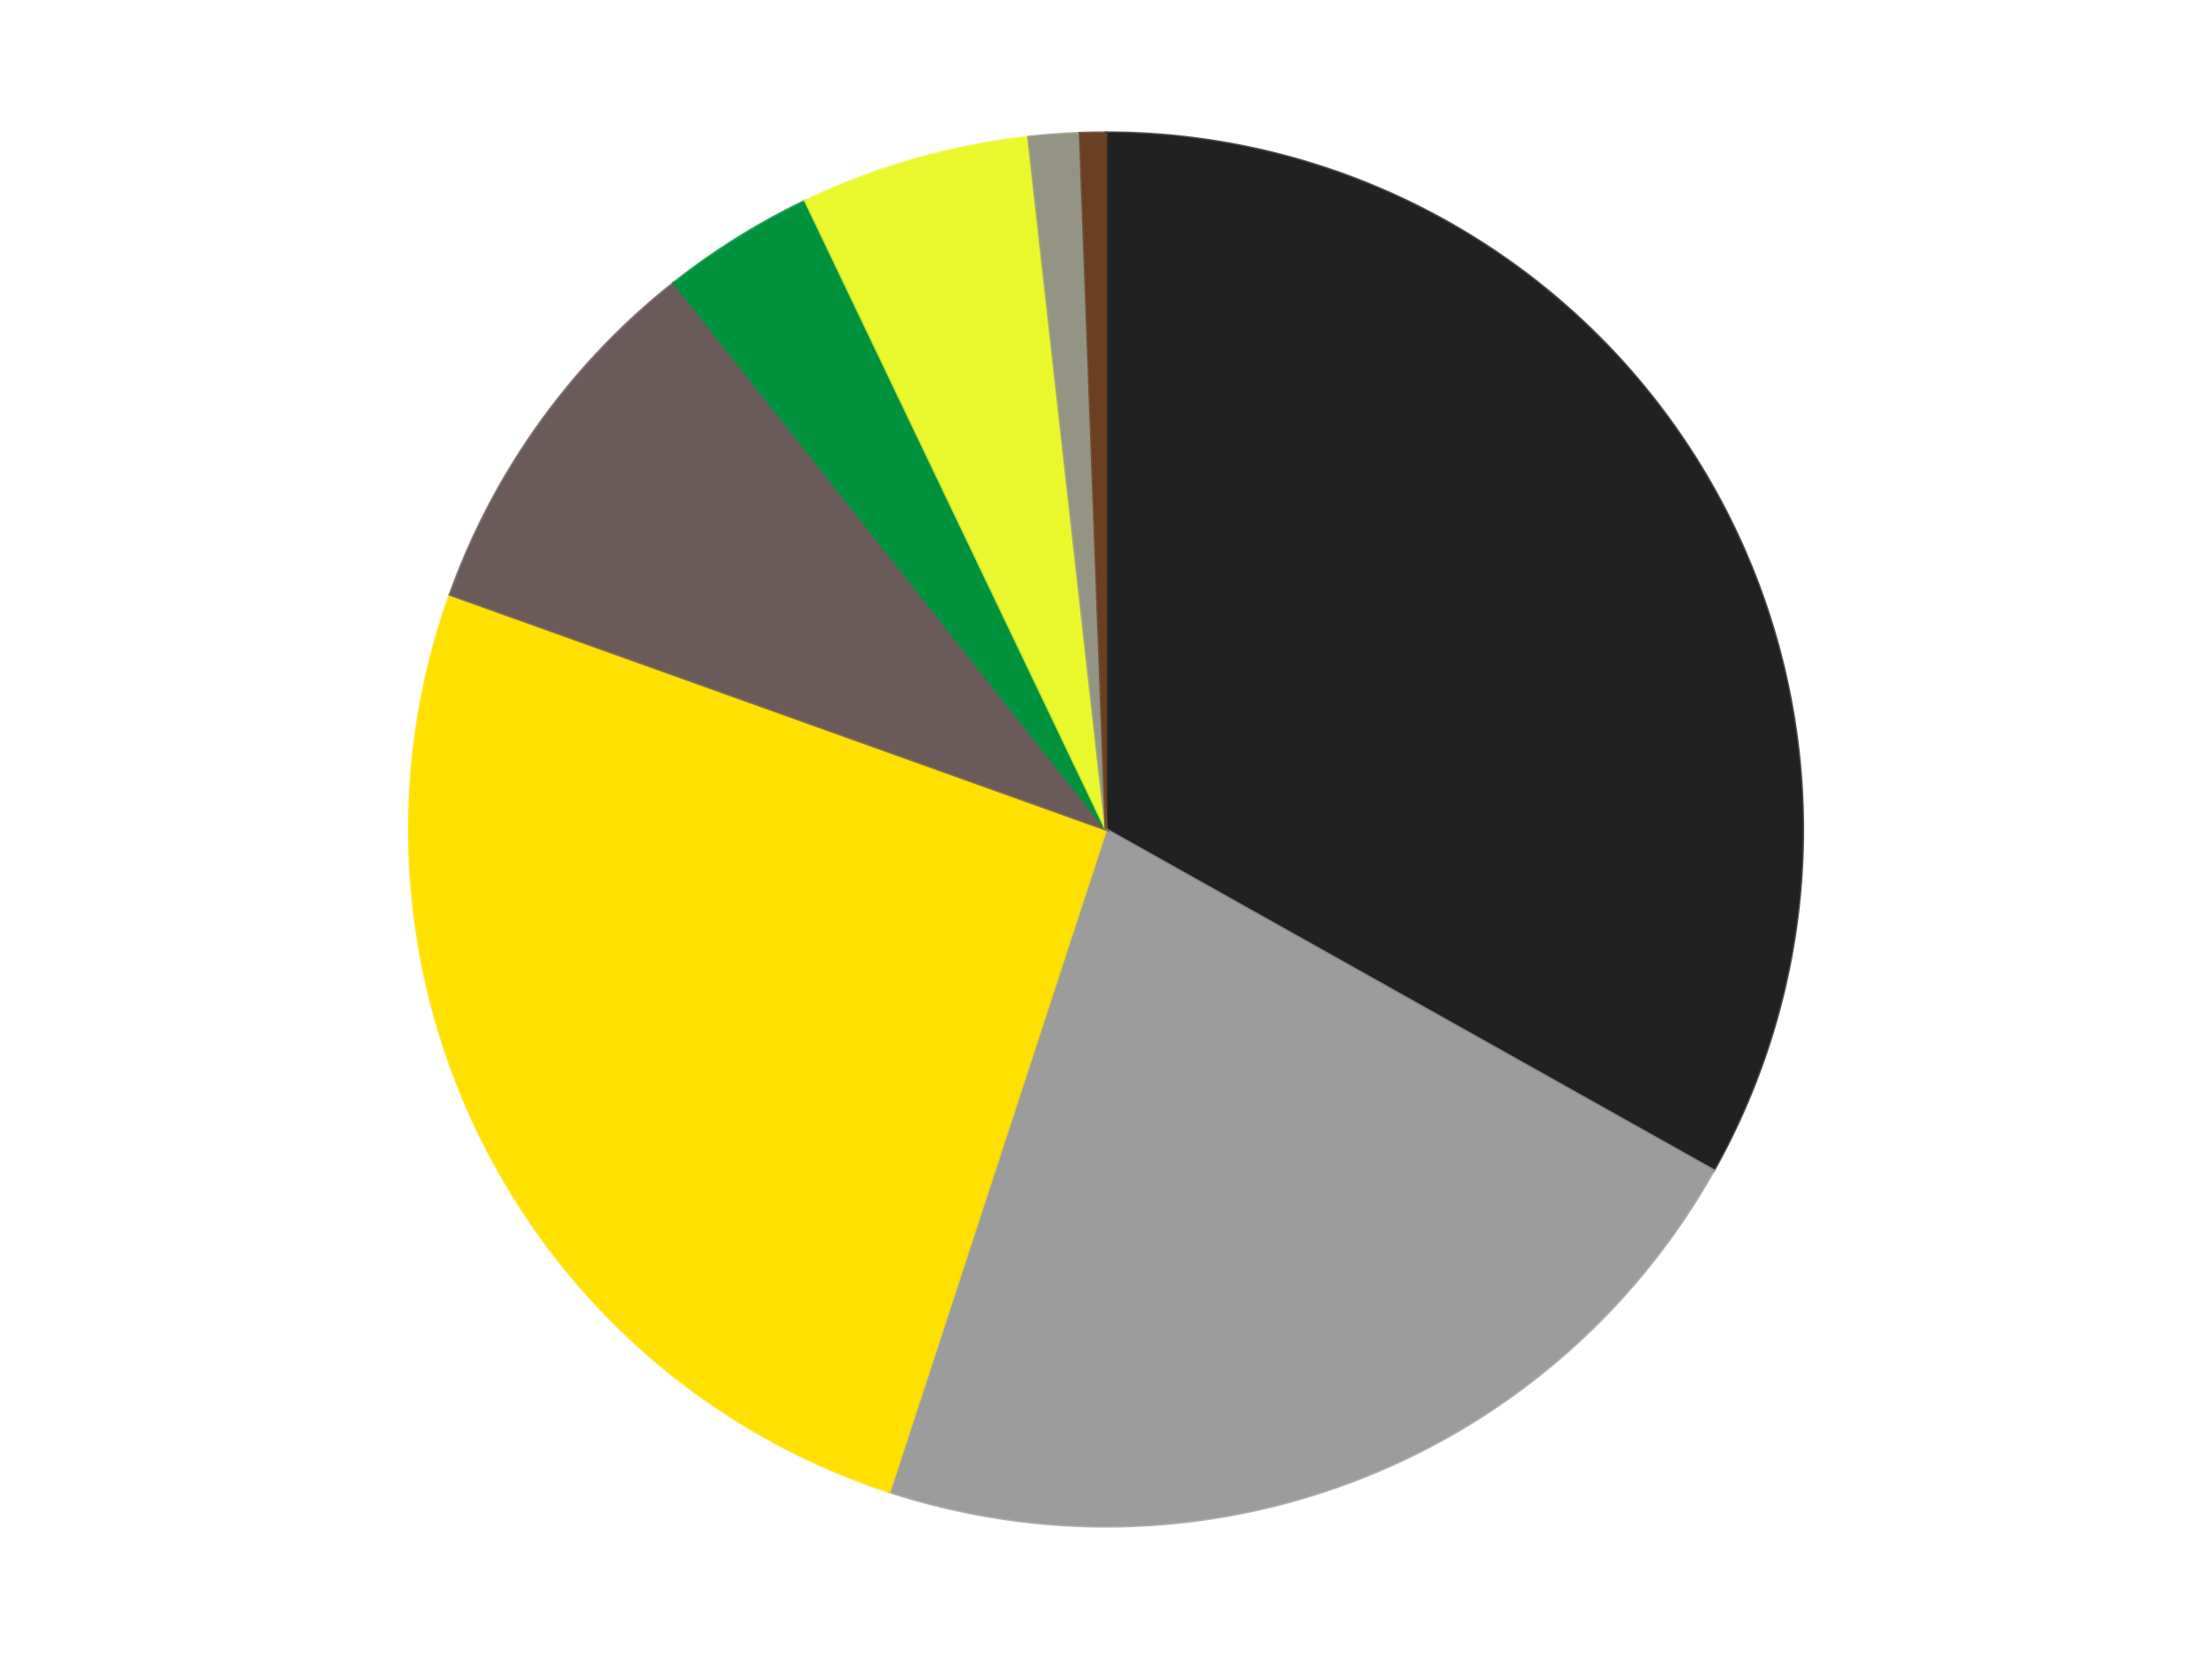 <?xml version='1.0' encoding='utf-8'?>
<svg xmlns="http://www.w3.org/2000/svg" xmlns:xlink="http://www.w3.org/1999/xlink" id="chart-5b158a34-4c18-4d6e-9eee-dd88fd8b29a0" class="pygal-chart" viewBox="0 0 800 600"><!--Generated with pygal 3.0.4 (lxml) ©Kozea 2012-2016 on 2024-07-06--><!--http://pygal.org--><!--http://github.com/Kozea/pygal--><defs><style type="text/css">#chart-5b158a34-4c18-4d6e-9eee-dd88fd8b29a0{-webkit-user-select:none;-webkit-font-smoothing:antialiased;font-family:Consolas,"Liberation Mono",Menlo,Courier,monospace}#chart-5b158a34-4c18-4d6e-9eee-dd88fd8b29a0 .title{font-family:Consolas,"Liberation Mono",Menlo,Courier,monospace;font-size:16px}#chart-5b158a34-4c18-4d6e-9eee-dd88fd8b29a0 .legends .legend text{font-family:Consolas,"Liberation Mono",Menlo,Courier,monospace;font-size:14px}#chart-5b158a34-4c18-4d6e-9eee-dd88fd8b29a0 .axis text{font-family:Consolas,"Liberation Mono",Menlo,Courier,monospace;font-size:10px}#chart-5b158a34-4c18-4d6e-9eee-dd88fd8b29a0 .axis text.major{font-family:Consolas,"Liberation Mono",Menlo,Courier,monospace;font-size:10px}#chart-5b158a34-4c18-4d6e-9eee-dd88fd8b29a0 .text-overlay text.value{font-family:Consolas,"Liberation Mono",Menlo,Courier,monospace;font-size:16px}#chart-5b158a34-4c18-4d6e-9eee-dd88fd8b29a0 .text-overlay text.label{font-family:Consolas,"Liberation Mono",Menlo,Courier,monospace;font-size:10px}#chart-5b158a34-4c18-4d6e-9eee-dd88fd8b29a0 .tooltip{font-family:Consolas,"Liberation Mono",Menlo,Courier,monospace;font-size:14px}#chart-5b158a34-4c18-4d6e-9eee-dd88fd8b29a0 text.no_data{font-family:Consolas,"Liberation Mono",Menlo,Courier,monospace;font-size:64px}
#chart-5b158a34-4c18-4d6e-9eee-dd88fd8b29a0{background-color:transparent}#chart-5b158a34-4c18-4d6e-9eee-dd88fd8b29a0 path,#chart-5b158a34-4c18-4d6e-9eee-dd88fd8b29a0 line,#chart-5b158a34-4c18-4d6e-9eee-dd88fd8b29a0 rect,#chart-5b158a34-4c18-4d6e-9eee-dd88fd8b29a0 circle{-webkit-transition:150ms;-moz-transition:150ms;transition:150ms}#chart-5b158a34-4c18-4d6e-9eee-dd88fd8b29a0 .graph &gt; .background{fill:transparent}#chart-5b158a34-4c18-4d6e-9eee-dd88fd8b29a0 .plot &gt; .background{fill:transparent}#chart-5b158a34-4c18-4d6e-9eee-dd88fd8b29a0 .graph{fill:rgba(0,0,0,.87)}#chart-5b158a34-4c18-4d6e-9eee-dd88fd8b29a0 text.no_data{fill:rgba(0,0,0,1)}#chart-5b158a34-4c18-4d6e-9eee-dd88fd8b29a0 .title{fill:rgba(0,0,0,1)}#chart-5b158a34-4c18-4d6e-9eee-dd88fd8b29a0 .legends .legend text{fill:rgba(0,0,0,.87)}#chart-5b158a34-4c18-4d6e-9eee-dd88fd8b29a0 .legends .legend:hover text{fill:rgba(0,0,0,1)}#chart-5b158a34-4c18-4d6e-9eee-dd88fd8b29a0 .axis .line{stroke:rgba(0,0,0,1)}#chart-5b158a34-4c18-4d6e-9eee-dd88fd8b29a0 .axis .guide.line{stroke:rgba(0,0,0,.54)}#chart-5b158a34-4c18-4d6e-9eee-dd88fd8b29a0 .axis .major.line{stroke:rgba(0,0,0,.87)}#chart-5b158a34-4c18-4d6e-9eee-dd88fd8b29a0 .axis text.major{fill:rgba(0,0,0,1)}#chart-5b158a34-4c18-4d6e-9eee-dd88fd8b29a0 .axis.y .guides:hover .guide.line,#chart-5b158a34-4c18-4d6e-9eee-dd88fd8b29a0 .line-graph .axis.x .guides:hover .guide.line,#chart-5b158a34-4c18-4d6e-9eee-dd88fd8b29a0 .stackedline-graph .axis.x .guides:hover .guide.line,#chart-5b158a34-4c18-4d6e-9eee-dd88fd8b29a0 .xy-graph .axis.x .guides:hover .guide.line{stroke:rgba(0,0,0,1)}#chart-5b158a34-4c18-4d6e-9eee-dd88fd8b29a0 .axis .guides:hover text{fill:rgba(0,0,0,1)}#chart-5b158a34-4c18-4d6e-9eee-dd88fd8b29a0 .reactive{fill-opacity:1.0;stroke-opacity:.8;stroke-width:1}#chart-5b158a34-4c18-4d6e-9eee-dd88fd8b29a0 .ci{stroke:rgba(0,0,0,.87)}#chart-5b158a34-4c18-4d6e-9eee-dd88fd8b29a0 .reactive.active,#chart-5b158a34-4c18-4d6e-9eee-dd88fd8b29a0 .active .reactive{fill-opacity:0.6;stroke-opacity:.9;stroke-width:4}#chart-5b158a34-4c18-4d6e-9eee-dd88fd8b29a0 .ci .reactive.active{stroke-width:1.5}#chart-5b158a34-4c18-4d6e-9eee-dd88fd8b29a0 .series text{fill:rgba(0,0,0,1)}#chart-5b158a34-4c18-4d6e-9eee-dd88fd8b29a0 .tooltip rect{fill:transparent;stroke:rgba(0,0,0,1);-webkit-transition:opacity 150ms;-moz-transition:opacity 150ms;transition:opacity 150ms}#chart-5b158a34-4c18-4d6e-9eee-dd88fd8b29a0 .tooltip .label{fill:rgba(0,0,0,.87)}#chart-5b158a34-4c18-4d6e-9eee-dd88fd8b29a0 .tooltip .label{fill:rgba(0,0,0,.87)}#chart-5b158a34-4c18-4d6e-9eee-dd88fd8b29a0 .tooltip .legend{font-size:.8em;fill:rgba(0,0,0,.54)}#chart-5b158a34-4c18-4d6e-9eee-dd88fd8b29a0 .tooltip .x_label{font-size:.6em;fill:rgba(0,0,0,1)}#chart-5b158a34-4c18-4d6e-9eee-dd88fd8b29a0 .tooltip .xlink{font-size:.5em;text-decoration:underline}#chart-5b158a34-4c18-4d6e-9eee-dd88fd8b29a0 .tooltip .value{font-size:1.5em}#chart-5b158a34-4c18-4d6e-9eee-dd88fd8b29a0 .bound{font-size:.5em}#chart-5b158a34-4c18-4d6e-9eee-dd88fd8b29a0 .max-value{font-size:.75em;fill:rgba(0,0,0,.54)}#chart-5b158a34-4c18-4d6e-9eee-dd88fd8b29a0 .map-element{fill:transparent;stroke:rgba(0,0,0,.54) !important}#chart-5b158a34-4c18-4d6e-9eee-dd88fd8b29a0 .map-element .reactive{fill-opacity:inherit;stroke-opacity:inherit}#chart-5b158a34-4c18-4d6e-9eee-dd88fd8b29a0 .color-0,#chart-5b158a34-4c18-4d6e-9eee-dd88fd8b29a0 .color-0 a:visited{stroke:#F44336;fill:#F44336}#chart-5b158a34-4c18-4d6e-9eee-dd88fd8b29a0 .color-1,#chart-5b158a34-4c18-4d6e-9eee-dd88fd8b29a0 .color-1 a:visited{stroke:#3F51B5;fill:#3F51B5}#chart-5b158a34-4c18-4d6e-9eee-dd88fd8b29a0 .color-2,#chart-5b158a34-4c18-4d6e-9eee-dd88fd8b29a0 .color-2 a:visited{stroke:#009688;fill:#009688}#chart-5b158a34-4c18-4d6e-9eee-dd88fd8b29a0 .color-3,#chart-5b158a34-4c18-4d6e-9eee-dd88fd8b29a0 .color-3 a:visited{stroke:#FFC107;fill:#FFC107}#chart-5b158a34-4c18-4d6e-9eee-dd88fd8b29a0 .color-4,#chart-5b158a34-4c18-4d6e-9eee-dd88fd8b29a0 .color-4 a:visited{stroke:#FF5722;fill:#FF5722}#chart-5b158a34-4c18-4d6e-9eee-dd88fd8b29a0 .color-5,#chart-5b158a34-4c18-4d6e-9eee-dd88fd8b29a0 .color-5 a:visited{stroke:#9C27B0;fill:#9C27B0}#chart-5b158a34-4c18-4d6e-9eee-dd88fd8b29a0 .color-6,#chart-5b158a34-4c18-4d6e-9eee-dd88fd8b29a0 .color-6 a:visited{stroke:#03A9F4;fill:#03A9F4}#chart-5b158a34-4c18-4d6e-9eee-dd88fd8b29a0 .color-7,#chart-5b158a34-4c18-4d6e-9eee-dd88fd8b29a0 .color-7 a:visited{stroke:#8BC34A;fill:#8BC34A}#chart-5b158a34-4c18-4d6e-9eee-dd88fd8b29a0 .text-overlay .color-0 text{fill:black}#chart-5b158a34-4c18-4d6e-9eee-dd88fd8b29a0 .text-overlay .color-1 text{fill:black}#chart-5b158a34-4c18-4d6e-9eee-dd88fd8b29a0 .text-overlay .color-2 text{fill:black}#chart-5b158a34-4c18-4d6e-9eee-dd88fd8b29a0 .text-overlay .color-3 text{fill:black}#chart-5b158a34-4c18-4d6e-9eee-dd88fd8b29a0 .text-overlay .color-4 text{fill:black}#chart-5b158a34-4c18-4d6e-9eee-dd88fd8b29a0 .text-overlay .color-5 text{fill:black}#chart-5b158a34-4c18-4d6e-9eee-dd88fd8b29a0 .text-overlay .color-6 text{fill:black}#chart-5b158a34-4c18-4d6e-9eee-dd88fd8b29a0 .text-overlay .color-7 text{fill:black}
#chart-5b158a34-4c18-4d6e-9eee-dd88fd8b29a0 text.no_data{text-anchor:middle}#chart-5b158a34-4c18-4d6e-9eee-dd88fd8b29a0 .guide.line{fill:none}#chart-5b158a34-4c18-4d6e-9eee-dd88fd8b29a0 .centered{text-anchor:middle}#chart-5b158a34-4c18-4d6e-9eee-dd88fd8b29a0 .title{text-anchor:middle}#chart-5b158a34-4c18-4d6e-9eee-dd88fd8b29a0 .legends .legend text{fill-opacity:1}#chart-5b158a34-4c18-4d6e-9eee-dd88fd8b29a0 .axis.x text{text-anchor:middle}#chart-5b158a34-4c18-4d6e-9eee-dd88fd8b29a0 .axis.x:not(.web) text[transform]{text-anchor:start}#chart-5b158a34-4c18-4d6e-9eee-dd88fd8b29a0 .axis.x:not(.web) text[transform].backwards{text-anchor:end}#chart-5b158a34-4c18-4d6e-9eee-dd88fd8b29a0 .axis.y text{text-anchor:end}#chart-5b158a34-4c18-4d6e-9eee-dd88fd8b29a0 .axis.y text[transform].backwards{text-anchor:start}#chart-5b158a34-4c18-4d6e-9eee-dd88fd8b29a0 .axis.y2 text{text-anchor:start}#chart-5b158a34-4c18-4d6e-9eee-dd88fd8b29a0 .axis.y2 text[transform].backwards{text-anchor:end}#chart-5b158a34-4c18-4d6e-9eee-dd88fd8b29a0 .axis .guide.line{stroke-dasharray:4,4;stroke:black}#chart-5b158a34-4c18-4d6e-9eee-dd88fd8b29a0 .axis .major.guide.line{stroke-dasharray:6,6;stroke:black}#chart-5b158a34-4c18-4d6e-9eee-dd88fd8b29a0 .horizontal .axis.y .guide.line,#chart-5b158a34-4c18-4d6e-9eee-dd88fd8b29a0 .horizontal .axis.y2 .guide.line,#chart-5b158a34-4c18-4d6e-9eee-dd88fd8b29a0 .vertical .axis.x .guide.line{opacity:0}#chart-5b158a34-4c18-4d6e-9eee-dd88fd8b29a0 .horizontal .axis.always_show .guide.line,#chart-5b158a34-4c18-4d6e-9eee-dd88fd8b29a0 .vertical .axis.always_show .guide.line{opacity:1 !important}#chart-5b158a34-4c18-4d6e-9eee-dd88fd8b29a0 .axis.y .guides:hover .guide.line,#chart-5b158a34-4c18-4d6e-9eee-dd88fd8b29a0 .axis.y2 .guides:hover .guide.line,#chart-5b158a34-4c18-4d6e-9eee-dd88fd8b29a0 .axis.x .guides:hover .guide.line{opacity:1}#chart-5b158a34-4c18-4d6e-9eee-dd88fd8b29a0 .axis .guides:hover text{opacity:1}#chart-5b158a34-4c18-4d6e-9eee-dd88fd8b29a0 .nofill{fill:none}#chart-5b158a34-4c18-4d6e-9eee-dd88fd8b29a0 .subtle-fill{fill-opacity:.2}#chart-5b158a34-4c18-4d6e-9eee-dd88fd8b29a0 .dot{stroke-width:1px;fill-opacity:1;stroke-opacity:1}#chart-5b158a34-4c18-4d6e-9eee-dd88fd8b29a0 .dot.active{stroke-width:5px}#chart-5b158a34-4c18-4d6e-9eee-dd88fd8b29a0 .dot.negative{fill:transparent}#chart-5b158a34-4c18-4d6e-9eee-dd88fd8b29a0 text,#chart-5b158a34-4c18-4d6e-9eee-dd88fd8b29a0 tspan{stroke:none !important}#chart-5b158a34-4c18-4d6e-9eee-dd88fd8b29a0 .series text.active{opacity:1}#chart-5b158a34-4c18-4d6e-9eee-dd88fd8b29a0 .tooltip rect{fill-opacity:.95;stroke-width:.5}#chart-5b158a34-4c18-4d6e-9eee-dd88fd8b29a0 .tooltip text{fill-opacity:1}#chart-5b158a34-4c18-4d6e-9eee-dd88fd8b29a0 .showable{visibility:hidden}#chart-5b158a34-4c18-4d6e-9eee-dd88fd8b29a0 .showable.shown{visibility:visible}#chart-5b158a34-4c18-4d6e-9eee-dd88fd8b29a0 .gauge-background{fill:rgba(229,229,229,1);stroke:none}#chart-5b158a34-4c18-4d6e-9eee-dd88fd8b29a0 .bg-lines{stroke:transparent;stroke-width:2px}</style><script type="text/javascript">window.pygal = window.pygal || {};window.pygal.config = window.pygal.config || {};window.pygal.config['5b158a34-4c18-4d6e-9eee-dd88fd8b29a0'] = {"allow_interruptions": false, "box_mode": "extremes", "classes": ["pygal-chart"], "css": ["file://style.css", "file://graph.css"], "defs": [], "disable_xml_declaration": false, "dots_size": 2.5, "dynamic_print_values": false, "explicit_size": false, "fill": false, "force_uri_protocol": "https", "formatter": null, "half_pie": false, "height": 600, "include_x_axis": false, "inner_radius": 0, "interpolate": null, "interpolation_parameters": {}, "interpolation_precision": 250, "inverse_y_axis": false, "js": ["//kozea.github.io/pygal.js/2.0.x/pygal-tooltips.min.js"], "legend_at_bottom": false, "legend_at_bottom_columns": null, "legend_box_size": 12, "logarithmic": false, "margin": 20, "margin_bottom": null, "margin_left": null, "margin_right": null, "margin_top": null, "max_scale": 16, "min_scale": 4, "missing_value_fill_truncation": "x", "no_data_text": "No data", "no_prefix": false, "order_min": null, "pretty_print": false, "print_labels": false, "print_values": false, "print_values_position": "center", "print_zeroes": true, "range": null, "rounded_bars": null, "secondary_range": null, "show_dots": true, "show_legend": false, "show_minor_x_labels": true, "show_minor_y_labels": true, "show_only_major_dots": false, "show_x_guides": false, "show_x_labels": true, "show_y_guides": true, "show_y_labels": true, "spacing": 10, "stack_from_top": false, "strict": false, "stroke": true, "stroke_style": null, "style": {"background": "transparent", "ci_colors": [], "colors": ["#F44336", "#3F51B5", "#009688", "#FFC107", "#FF5722", "#9C27B0", "#03A9F4", "#8BC34A", "#FF9800", "#E91E63", "#2196F3", "#4CAF50", "#FFEB3B", "#673AB7", "#00BCD4", "#CDDC39", "#9E9E9E", "#607D8B"], "dot_opacity": "1", "font_family": "Consolas, \"Liberation Mono\", Menlo, Courier, monospace", "foreground": "rgba(0, 0, 0, .87)", "foreground_strong": "rgba(0, 0, 0, 1)", "foreground_subtle": "rgba(0, 0, 0, .54)", "guide_stroke_color": "black", "guide_stroke_dasharray": "4,4", "label_font_family": "Consolas, \"Liberation Mono\", Menlo, Courier, monospace", "label_font_size": 10, "legend_font_family": "Consolas, \"Liberation Mono\", Menlo, Courier, monospace", "legend_font_size": 14, "major_guide_stroke_color": "black", "major_guide_stroke_dasharray": "6,6", "major_label_font_family": "Consolas, \"Liberation Mono\", Menlo, Courier, monospace", "major_label_font_size": 10, "no_data_font_family": "Consolas, \"Liberation Mono\", Menlo, Courier, monospace", "no_data_font_size": 64, "opacity": "1.0", "opacity_hover": "0.6", "plot_background": "transparent", "stroke_opacity": ".8", "stroke_opacity_hover": ".9", "stroke_width": "1", "stroke_width_hover": "4", "title_font_family": "Consolas, \"Liberation Mono\", Menlo, Courier, monospace", "title_font_size": 16, "tooltip_font_family": "Consolas, \"Liberation Mono\", Menlo, Courier, monospace", "tooltip_font_size": 14, "transition": "150ms", "value_background": "rgba(229, 229, 229, 1)", "value_colors": [], "value_font_family": "Consolas, \"Liberation Mono\", Menlo, Courier, monospace", "value_font_size": 16, "value_label_font_family": "Consolas, \"Liberation Mono\", Menlo, Courier, monospace", "value_label_font_size": 10}, "title": null, "tooltip_border_radius": 0, "tooltip_fancy_mode": true, "truncate_label": null, "truncate_legend": null, "width": 800, "x_label_rotation": 0, "x_labels": null, "x_labels_major": null, "x_labels_major_count": null, "x_labels_major_every": null, "x_title": null, "xrange": null, "y_label_rotation": 0, "y_labels": null, "y_labels_major": null, "y_labels_major_count": null, "y_labels_major_every": null, "y_title": null, "zero": 0, "legends": ["Black", "Light Gray", "Yellow", "Dark Gray", "Green", "Trans-Yellow", "Trans-Black", "Brown"]}</script><script type="text/javascript" xlink:href="https://kozea.github.io/pygal.js/2.0.x/pygal-tooltips.min.js"/></defs><title>Pygal</title><g class="graph pie-graph vertical"><rect x="0" y="0" width="800" height="600" class="background"/><g transform="translate(20, 20)" class="plot"><rect x="0" y="0" width="760" height="560" class="background"/><g class="series serie-0 color-0"><g class="slices"><g class="slice" style="fill: #212121; stroke: #212121"><path d="M380 28 A252 252 0 0 1 599.783 403.286 L380 280 A0 0 0 0 0 380 280 z" class="slice reactive tooltip-trigger"/><desc class="value">56</desc><desc class="x centered">488.72673310315656</desc><desc class="y centered">216.32506373214838</desc></g></g></g><g class="series serie-1 color-1"><g class="slices"><g class="slice" style="fill: #9C9C9C; stroke: #9C9C9C"><path d="M599.783 403.286 A252 252 0 0 1 301.682 519.521 L380 280 A0 0 0 0 0 380 280 z" class="slice reactive tooltip-trigger"/><desc class="value">37</desc><desc class="x centered">425.77329211115637</desc><desc class="y centered">397.3916765759257</desc></g></g></g><g class="series serie-2 color-2"><g class="slices"><g class="slice" style="fill: #FFE001; stroke: #FFE001"><path d="M301.682 519.521 A252 252 0 0 1 142.756 195.035 L380 280 A0 0 0 0 0 380 280 z" class="slice reactive tooltip-trigger"/><desc class="value">43</desc><desc class="x centered">266.84337369980454</desc><desc class="y centered">335.42181812569777</desc></g></g></g><g class="series serie-3 color-3"><g class="slices"><g class="slice" style="fill: #6B5A5A; stroke: #6B5A5A"><path d="M142.756 195.035 A252 252 0 0 1 223.667 82.354 L380 280 A0 0 0 0 0 380 280 z" class="slice reactive tooltip-trigger"/><desc class="value">15</desc><desc class="x centered">277.65242353845605</desc><desc class="y centered">206.50868355752215</desc></g></g></g><g class="series serie-4 color-4"><g class="slices"><g class="slice" style="fill: #00923D; stroke: #00923D"><path d="M223.667 82.354 A252 252 0 0 1 271.265 52.666 L380 280 A0 0 0 0 0 380 280 z" class="slice reactive tooltip-trigger"/><desc class="value">6</desc><desc class="x centered">313.31847738630256</desc><desc class="y centered">173.09081170489156</desc></g></g></g><g class="series serie-5 color-5"><g class="slices"><g class="slice" style="fill: #EBF72D; stroke: #EBF72D"><path d="M271.265 52.666 A252 252 0 0 1 351.951 29.566 L380 280 A0 0 0 0 0 380 280 z" class="slice reactive tooltip-trigger"/><desc class="value">9</desc><desc class="x centered">345.3197298538757</desc><desc class="y centered">158.86668970678693</desc></g></g></g><g class="series serie-6 color-6"><g class="slices"><g class="slice" style="fill: #939484; stroke: #939484"><path d="M351.951 29.566 A252 252 0 0 1 370.633 28.174 L380 280 A0 0 0 0 0 380 280 z" class="slice reactive tooltip-trigger"/><desc class="value">2</desc><desc class="x centered">370.6396211070982</desc><desc class="y centered">154.34816632065684</desc></g></g></g><g class="series serie-7 color-7"><g class="slices"><g class="slice" style="fill: #6B3F22; stroke: #6B3F22"><path d="M370.633 28.174 A252 252 0 0 1 380 28 L380 280 A0 0 0 0 0 380 280 z" class="slice reactive tooltip-trigger"/><desc class="value">1</desc><desc class="x centered">377.65788238573015</desc><desc class="y centered">154.02176979699658</desc></g></g></g></g><g class="titles"/><g transform="translate(20, 20)" class="plot overlay"><g class="series serie-0 color-0"/><g class="series serie-1 color-1"/><g class="series serie-2 color-2"/><g class="series serie-3 color-3"/><g class="series serie-4 color-4"/><g class="series serie-5 color-5"/><g class="series serie-6 color-6"/><g class="series serie-7 color-7"/></g><g transform="translate(20, 20)" class="plot text-overlay"><g class="series serie-0 color-0"/><g class="series serie-1 color-1"/><g class="series serie-2 color-2"/><g class="series serie-3 color-3"/><g class="series serie-4 color-4"/><g class="series serie-5 color-5"/><g class="series serie-6 color-6"/><g class="series serie-7 color-7"/></g><g transform="translate(20, 20)" class="plot tooltip-overlay"><g transform="translate(0 0)" style="opacity: 0" class="tooltip"><rect rx="0" ry="0" width="0" height="0" class="tooltip-box"/><g class="text"/></g></g></g></svg>